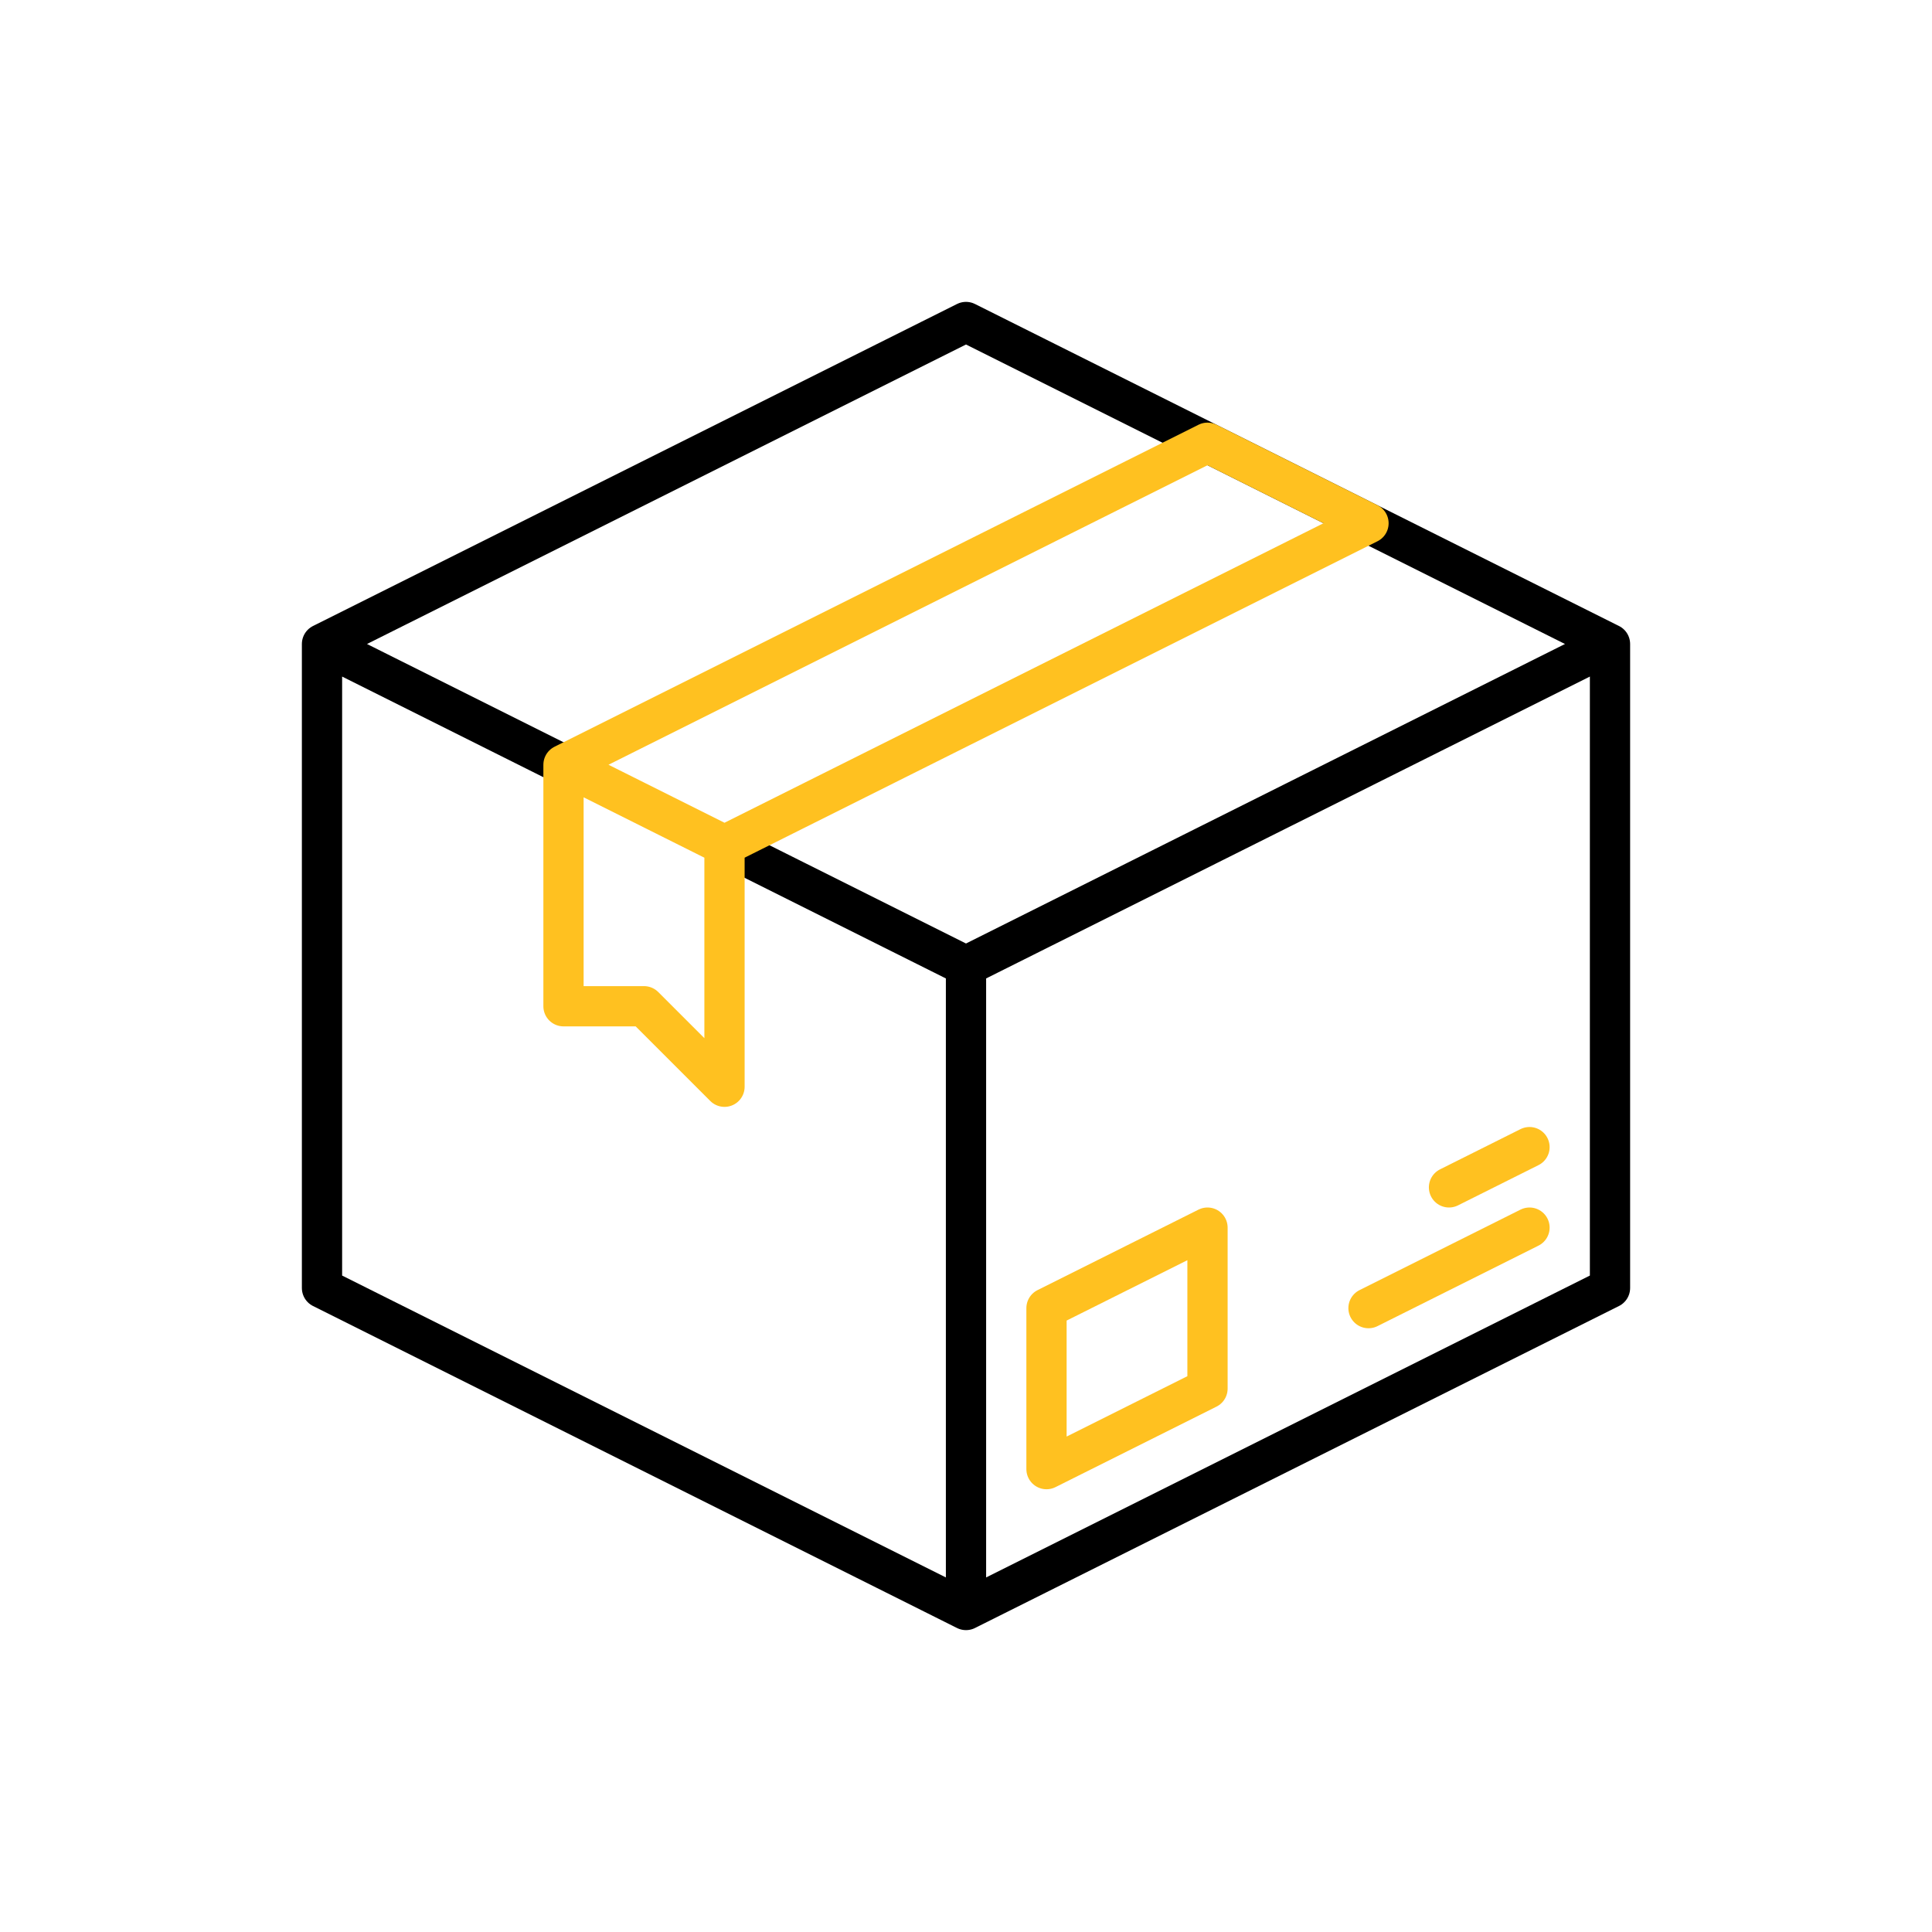 <svg width="96" height="96" fill="none" xmlns="http://www.w3.org/2000/svg"><path d="M16 32l32-16 32 16v32L48 80 16 64V32zM48 48v32M16 32l12 6M36 42l12 6M80 32L48 48" stroke="#000" stroke-width="2" stroke-linecap="round" stroke-linejoin="round"/><path d="M60 69l-8 4v-8l8-4v8zM76 61l-8 4M76 57l-4 2M28 38l32-16 8 4-32 16v12l-4-4h-4V38zM28 38l8 4" stroke="#FFC120" stroke-width="2" stroke-linecap="round" stroke-linejoin="round"/></svg>